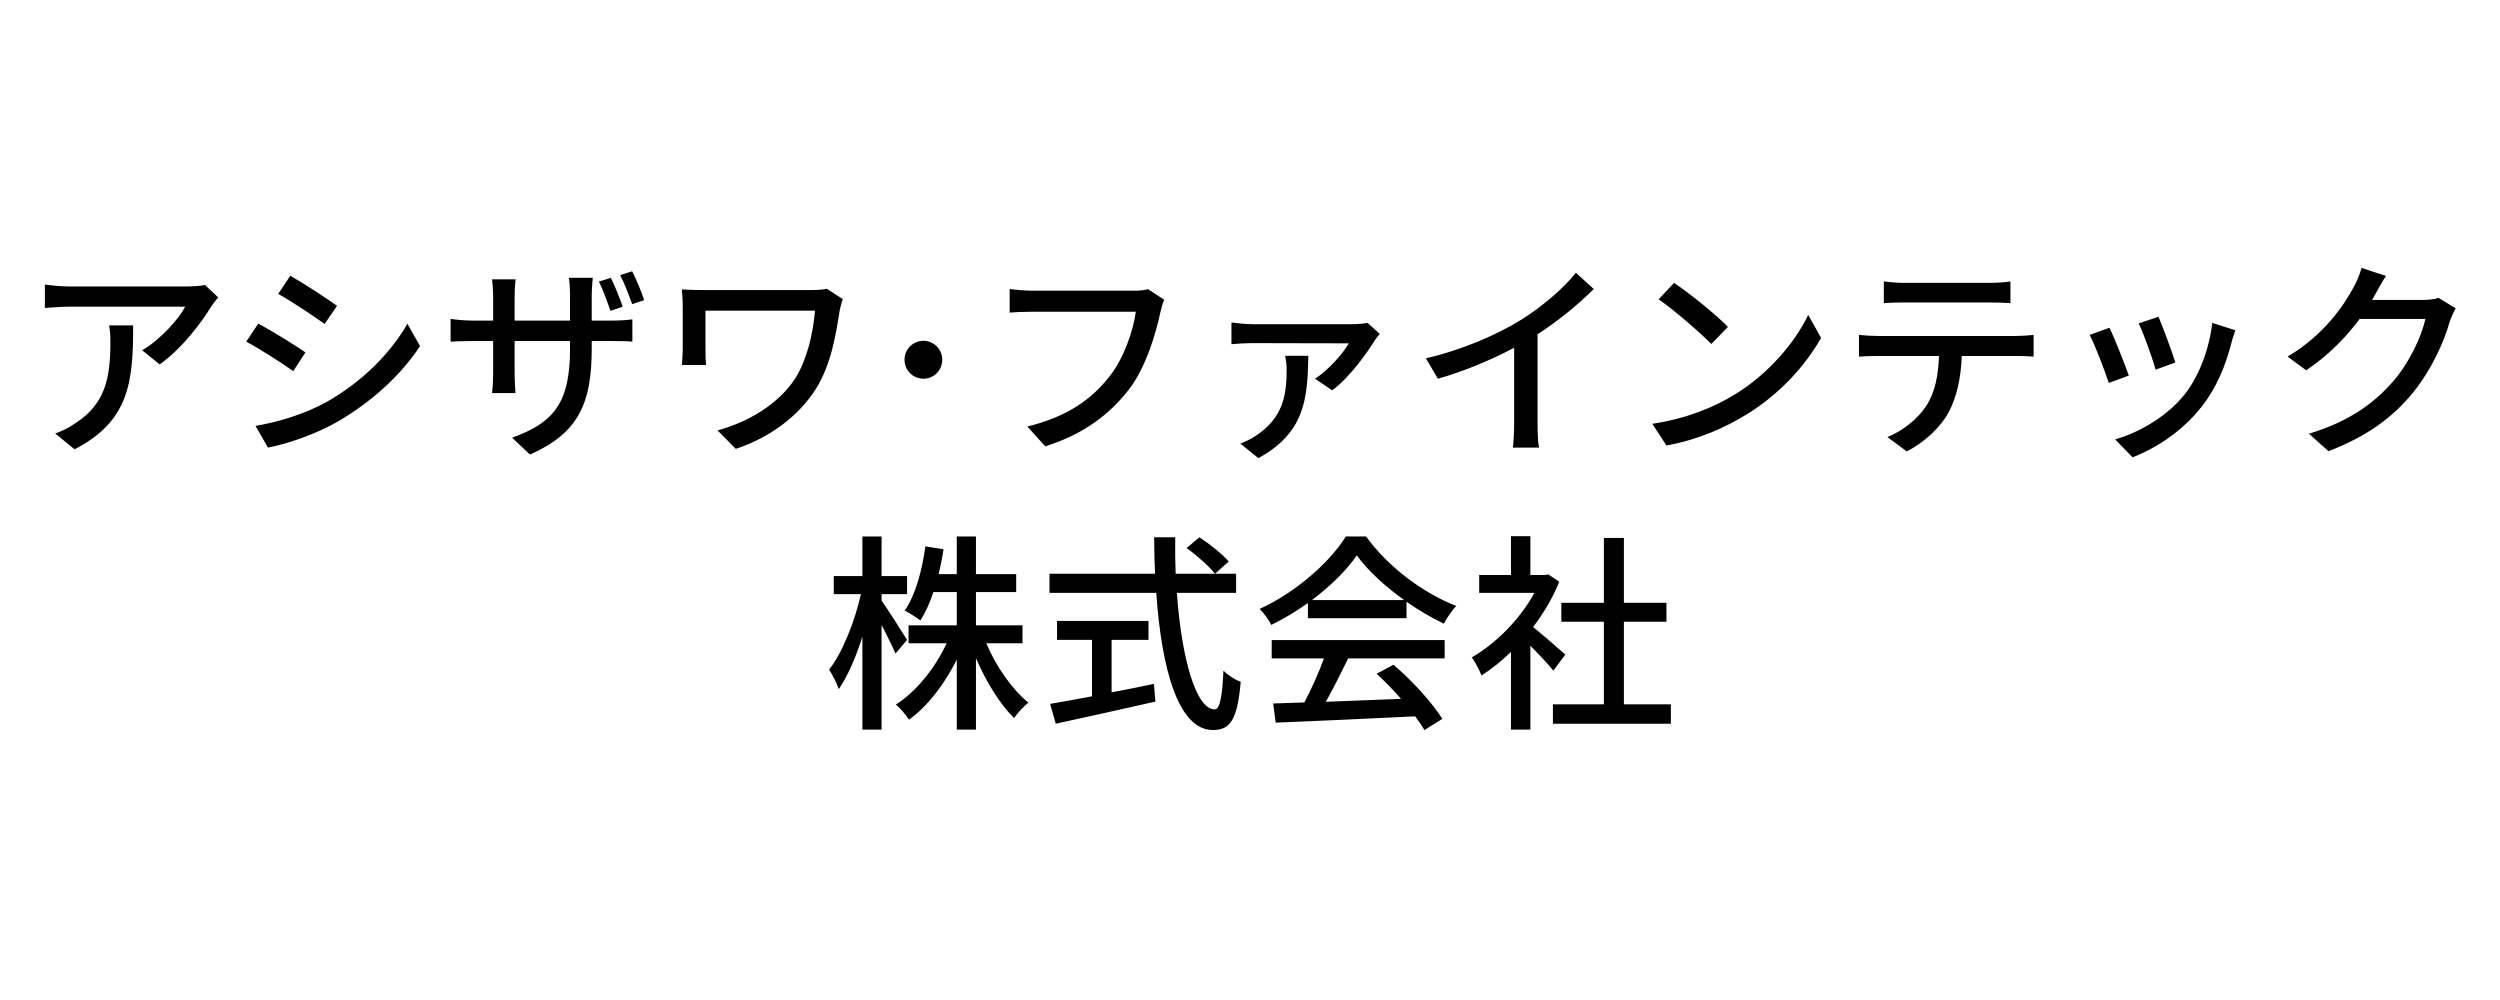 <svg width="540" height="216" viewBox="0 0 540 216" fill="none" xmlns="http://www.w3.org/2000/svg">
<path d="M23.573 70.293H28.76C28.76 82.169 28.077 90.905 16.111 97.047L11.925 93.635C13.244 93.18 14.837 92.452 16.293 91.406C22.799 87.219 23.846 81.487 23.846 73.933C23.846 72.705 23.8 71.613 23.573 70.293ZM44.275 61.557L47.142 64.242C46.732 64.743 46.004 65.607 45.64 66.153C43.684 69.475 39.361 75.253 34.493 78.711L30.716 75.662C34.675 73.342 38.679 68.838 39.998 66.244H15.019C13.244 66.244 11.652 66.38 9.695 66.517V61.467C11.379 61.694 13.244 61.876 15.019 61.876H40.453C41.5 61.876 43.547 61.739 44.275 61.557ZM62.701 59.556C65.522 61.148 70.664 64.515 72.802 66.062L70.118 69.975C67.797 68.291 62.929 65.061 60.108 63.468L62.701 59.556ZM55.194 91.997C60.244 91.132 65.795 89.449 70.573 86.81C78.171 82.487 84.314 76.391 87.999 69.93L90.729 74.752C86.68 80.941 80.355 86.764 72.984 91.041C68.389 93.726 62.019 95.91 57.878 96.683L55.194 91.997ZM55.785 69.884C58.652 71.431 63.839 74.616 65.977 76.118L63.338 80.167C60.927 78.438 56.104 75.344 53.192 73.797L55.785 69.884ZM139.141 64.834L136.548 65.698C135.82 63.696 134.864 61.148 133.954 59.419L136.548 58.6C137.412 60.283 138.55 63.014 139.141 64.834ZM134.5 66.244L131.861 67.154C131.179 65.198 130.269 62.604 129.359 60.83L131.952 60.011C132.771 61.694 133.909 64.469 134.5 66.244ZM127.812 69.247H132.043C134.273 69.247 135.729 69.111 136.593 68.974V73.797C135.911 73.706 134.273 73.66 132.089 73.66H127.812V75.207C127.812 86.947 125.127 93.453 114.48 98.185L110.613 94.545C119.121 91.451 123.125 87.538 123.125 75.481V73.66H111.159V80.486C111.159 82.305 111.295 84.262 111.341 84.899H106.29C106.381 84.262 106.518 82.351 106.518 80.486V73.66H102.059C99.966 73.66 98.1 73.751 97.327 73.797V68.883C97.918 68.974 99.966 69.247 102.059 69.247H106.518V64.014C106.518 62.422 106.336 60.966 106.29 60.329H111.386C111.295 60.966 111.159 62.331 111.159 64.014V69.247H123.125V63.969C123.125 62.149 122.989 60.648 122.898 60.011H128.039C127.994 60.693 127.812 62.149 127.812 63.969V69.247ZM178.59 62.377L182.048 64.606C181.82 65.152 181.456 66.608 181.365 67.109C180.546 72.25 179.545 78.757 176.178 84.08C172.447 89.95 166.214 94.545 158.934 96.957L154.975 92.953C161.391 91.269 168.125 87.401 171.81 81.668C174.267 77.755 175.587 72.296 176.042 67.109H152.382V75.572C152.382 76.209 152.382 77.573 152.518 78.847H147.286C147.377 77.619 147.468 76.573 147.468 75.572V65.88C147.468 64.788 147.377 63.605 147.286 62.513C148.56 62.604 150.38 62.65 152.427 62.65H175.086C176.315 62.65 177.589 62.604 178.59 62.377ZM195.379 77.71C195.379 75.435 197.199 73.615 199.474 73.615C201.704 73.615 203.524 75.435 203.524 77.71C203.524 79.985 201.704 81.805 199.474 81.805C197.199 81.805 195.379 79.985 195.379 77.71ZM247.977 62.468L251.481 64.743C251.117 65.471 250.889 66.472 250.662 67.382C249.661 72.022 247.568 79.257 243.882 84.08C239.742 89.449 234.054 93.817 225.773 96.41L221.906 92.133C230.778 89.95 235.92 86.082 239.651 81.305C242.79 77.346 244.747 71.522 245.338 67.336H222.998C221.041 67.336 219.221 67.427 218.084 67.518V62.422C219.358 62.604 221.496 62.786 222.998 62.786H245.065C245.839 62.786 246.976 62.74 247.977 62.468ZM277.598 76.846H282.603C282.421 86.037 281.92 93.407 271.819 98.959L267.906 95.819C268.998 95.409 270.09 94.909 271.319 94.09C277.006 90.268 277.916 85.672 277.916 79.803C277.916 78.802 277.78 77.801 277.598 76.846ZM295.388 69.748L298.027 72.114C297.663 72.523 297.163 73.206 296.89 73.615C295.479 75.936 291.475 81.623 287.744 84.308L284.059 81.805C287.016 79.894 290.156 76.254 291.339 74.161L270.5 74.115C269.044 74.115 267.542 74.207 265.995 74.343V69.656C267.36 69.838 269.044 70.02 270.5 70.02H292.385C293.204 70.02 294.751 69.884 295.388 69.748ZM332.107 72.204V91.314C332.107 93.18 332.198 95.683 332.425 96.683H326.783C326.92 95.683 327.056 93.18 327.056 91.314V75.117C322.279 77.665 316.227 80.213 310.585 81.805L307.992 77.391C315.772 75.617 323.462 72.25 328.512 69.111C333.108 66.244 337.84 62.194 340.388 58.919L344.255 62.422C340.979 65.698 336.702 69.247 332.107 72.204ZM361.591 61.102C364.821 63.241 370.691 67.973 373.239 70.612L369.644 74.297C367.278 71.886 361.636 66.972 358.269 64.651L361.591 61.102ZM356.904 91.542C364.503 90.404 370.418 87.856 374.786 85.172C382.111 80.668 387.799 73.843 390.574 68.019L393.35 72.978C390.074 78.847 384.477 85.081 377.379 89.449C372.784 92.27 367.005 94.954 359.953 96.228L356.904 91.542ZM429.704 65.334H411.368C409.866 65.334 408.183 65.379 406.909 65.471V60.784C408.274 60.966 409.866 61.102 411.368 61.102H429.704C431.115 61.102 432.798 61.011 434.254 60.784V65.471C432.798 65.379 431.115 65.334 429.704 65.334ZM405.68 72.569H435.437C436.393 72.569 438.122 72.478 439.259 72.341V77.028C438.213 76.936 436.62 76.891 435.437 76.891H423.744C423.562 81.714 422.652 85.718 420.923 89.04C419.285 92.088 415.827 95.501 411.868 97.502L407.682 94.409C411.049 93.043 414.28 90.45 416.1 87.629C418.056 84.581 418.648 80.986 418.83 76.891H405.68C404.315 76.891 402.814 76.936 401.54 77.028V72.341C402.814 72.478 404.27 72.569 405.68 72.569ZM466.241 68.428C467.06 70.339 469.289 76.299 469.881 78.302L465.604 79.849C465.058 77.71 463.01 72.022 461.964 69.838L466.241 68.428ZM477.843 69.748L482.848 71.34C482.439 72.478 482.166 73.296 481.984 74.07C480.755 78.893 478.799 83.716 475.614 87.766C471.428 93.135 465.786 96.775 460.644 98.776L456.868 94.909C462.009 93.453 468.015 89.995 471.792 85.308C474.931 81.395 477.206 75.481 477.843 69.748ZM455.639 70.794C456.686 72.887 458.961 78.665 459.825 81.123L455.503 82.715C454.729 80.303 452.363 74.115 451.362 72.341L455.639 70.794ZM526.71 64.333L530.441 66.608C529.986 67.336 529.486 68.474 529.167 69.383C527.939 73.751 525.254 79.849 521.159 84.853C516.973 89.995 511.468 94.181 502.959 97.457L498.728 93.68C507.509 91.041 512.924 86.992 516.973 82.305C520.34 78.438 523.07 72.705 523.889 68.883H509.693C506.781 72.796 502.914 76.8 498.136 79.985L494.132 77.028C502.049 72.296 506.281 65.971 508.419 61.967C508.965 61.057 509.739 59.191 510.103 57.872L515.381 59.601C514.471 60.966 513.515 62.74 513.015 63.651C512.833 64.014 512.605 64.424 512.378 64.788H523.298C524.572 64.788 525.846 64.651 526.71 64.333ZM195.926 138.211L193.424 141.169C192.832 139.713 191.558 137.256 190.421 134.981V157.595H186.28V137.529C184.87 141.988 183.05 146.128 181.184 148.858C180.775 147.63 179.819 145.764 179.091 144.627C181.958 141.032 184.642 134.207 185.962 128.338H180.092V124.425H186.28V115.871H190.421V124.425H195.926V128.338H190.421V129.748C191.649 131.432 195.107 136.892 195.926 138.211ZM220.86 138.939H213.034C215.173 143.99 218.631 148.949 222.134 151.77C221.133 152.544 219.768 154 219.04 155.092C215.992 152.134 212.989 147.22 210.805 142.17V157.595H206.664V142.488C203.98 147.812 200.34 152.589 196.336 155.456C195.699 154.41 194.425 152.953 193.515 152.18C197.837 149.45 201.978 144.354 204.48 138.939H196.245V135.072H206.664V127.883H201.614C200.84 130.249 199.885 132.342 198.793 134.025C198.065 133.434 196.336 132.342 195.426 131.887C197.746 128.52 199.157 123.287 199.885 118.009L203.798 118.646C203.525 120.512 203.161 122.286 202.751 124.015H206.664V115.871H210.805V124.015H219.495V127.883H210.805V135.072H220.86V138.939ZM240.107 138.211V149.541C243.11 148.995 246.204 148.358 249.252 147.721L249.571 151.543C242.018 153.272 233.873 155.047 228.049 156.321L226.821 152.043C229.278 151.634 232.417 151.042 235.875 150.405V138.211H228.322V134.116H248.069V138.211H240.107ZM256.305 118.373L259.08 116.053C261.31 117.509 264.085 119.738 265.405 121.285L262.447 123.924C261.173 122.332 258.534 119.966 256.305 118.373ZM266.997 128.065H254.212C255.213 142.397 258.398 153.226 262.356 153.226C263.448 153.226 263.994 150.769 264.267 144.854C265.223 145.855 266.815 146.856 267.998 147.266C267.27 155.456 265.769 157.686 261.992 157.686C254.485 157.686 250.89 144.445 249.753 128.065H226.684V123.924H249.48C249.389 121.331 249.298 118.692 249.298 116.053H253.848C253.802 118.692 253.848 121.376 253.939 123.924H266.997V128.065ZM283.377 129.612H303.306C299.211 126.7 295.48 123.287 293.069 119.966C290.885 123.151 287.427 126.563 283.377 129.612ZM282.513 133.525V130.249C280.01 132.023 277.326 133.661 274.596 134.981C274.141 134.025 273.003 132.433 272.093 131.523C279.874 127.974 287.29 121.422 290.703 115.871H295.071C299.894 122.559 307.447 128.11 314.545 130.886C313.544 131.932 312.588 133.434 311.86 134.708C309.221 133.434 306.446 131.841 303.807 129.976V133.525H282.513ZM274.687 142.215V138.257H312.042V142.215H291.203C289.702 145.264 288.018 148.676 286.38 151.588C291.431 151.406 297.073 151.179 302.624 150.951C300.94 149.04 299.12 147.129 297.346 145.537L300.986 143.58C305.126 147.084 309.449 151.907 311.542 155.274L307.674 157.686C307.174 156.821 306.491 155.82 305.672 154.728C294.843 155.274 283.286 155.775 275.551 156.093L275.005 151.952L281.739 151.725C283.241 148.904 284.879 145.264 285.971 142.215H274.687ZM338.113 141.396L335.52 144.854C334.473 143.535 332.426 141.351 330.56 139.485V157.595H326.374V140.805C324.327 142.807 322.143 144.536 320.004 145.901C319.595 144.809 318.548 142.807 317.911 141.988C323.098 139.03 328.331 133.752 331.425 128.065H319.504V124.197H326.374V115.825H330.56V124.197H333.7L334.428 124.061L336.794 125.653C335.429 129.111 333.427 132.433 331.152 135.436C333.29 137.165 337.067 140.441 338.113 141.396ZM350.762 152.134H360.909V156.321H335.429V152.134H346.44V134.298H337.249V130.203H346.44V116.189H350.762V130.203H359.953V134.298H350.762V152.134Z" fill="black"/>
</svg>
